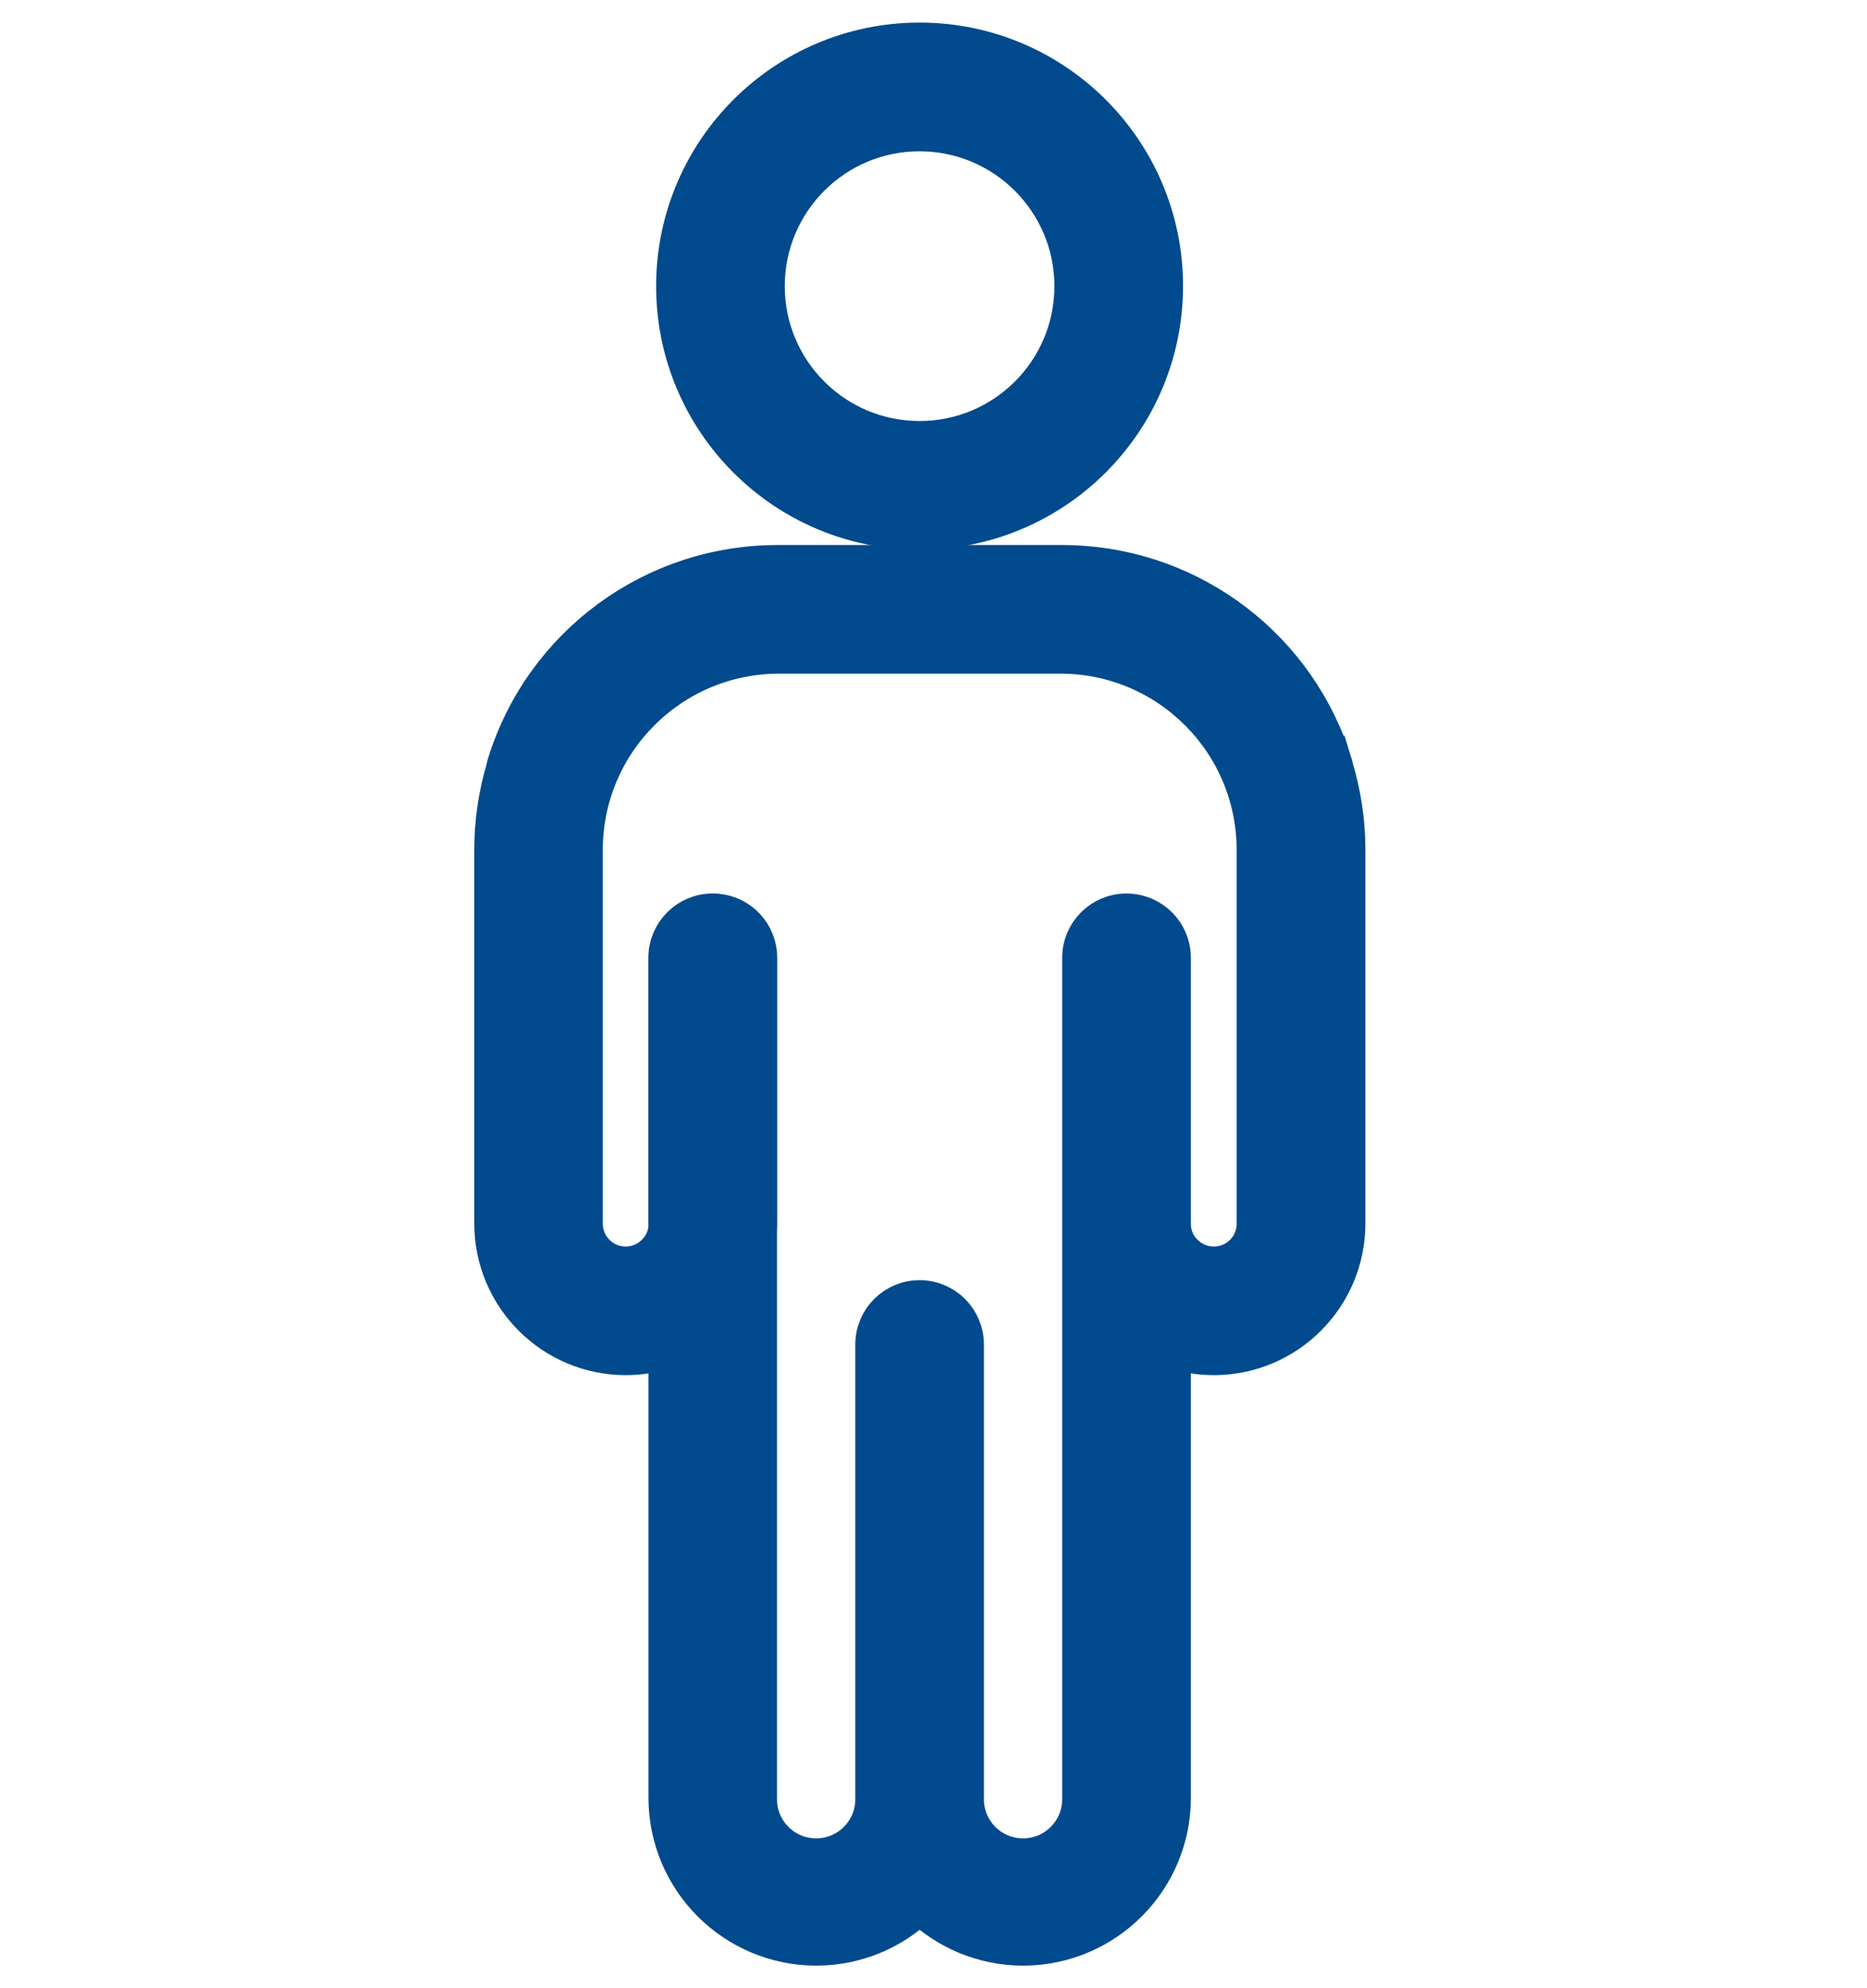 <svg width="62" height="66" viewBox="0 0 62 66" fill="none" xmlns="http://www.w3.org/2000/svg">
<path d="M20.783 45.024C21.264 45.023 21.727 44.944 22.16 44.801L22.16 59.678L22.16 59.679C22.163 62.408 24.375 64.622 27.105 64.625H27.106C28.442 64.624 29.652 64.093 30.541 63.233C31.43 64.093 32.641 64.624 33.976 64.625H33.978C36.707 64.622 38.921 62.41 38.922 59.678V59.678V44.798C39.359 44.944 39.825 45.023 40.31 45.024L40.312 45.024C42.744 45.021 44.714 43.049 44.717 40.618V40.617V28.209C44.717 27.267 44.576 26.359 44.321 25.502C44.312 25.456 44.301 25.409 44.286 25.361L44.285 25.358C44.258 25.272 44.231 25.187 44.202 25.103L44.184 25.043H44.181C42.86 21.253 39.271 18.7 35.234 18.718H25.856C21.707 18.701 18.033 21.394 16.805 25.358L16.805 25.358L16.804 25.361C16.787 25.418 16.774 25.473 16.764 25.526C16.513 26.377 16.376 27.276 16.375 28.208V28.209L16.375 40.617L16.375 40.618C16.378 43.05 18.35 45.021 20.781 45.024L20.783 45.024ZM39.327 41.596L39.327 41.596L39.321 41.591C39.063 41.336 38.919 40.987 38.922 40.624H38.922V40.618V31.797C38.922 31.119 38.476 30.546 37.862 30.355C37.716 30.308 37.563 30.285 37.409 30.285C36.575 30.285 35.898 30.962 35.898 31.796V59.679V59.68V59.68V59.68V59.68V59.68V59.681V59.681V59.681V59.681V59.681V59.681V59.682V59.682V59.682V59.682V59.682V59.683V59.683V59.683V59.683V59.683V59.684V59.684V59.684V59.684V59.684V59.684V59.685V59.685V59.685V59.685V59.685V59.686V59.686V59.686V59.686V59.686V59.687V59.687V59.687V59.687V59.687V59.687V59.688V59.688V59.688V59.688V59.688V59.689V59.689V59.689V59.689V59.689V59.69V59.69V59.69V59.69V59.69V59.69V59.691V59.691V59.691V59.691V59.691V59.691V59.692V59.692V59.692V59.692V59.693V59.693V59.693V59.693V59.693V59.693V59.694V59.694V59.694V59.694V59.694V59.694V59.695V59.695V59.695V59.695V59.695V59.696V59.696V59.696V59.696V59.696V59.697V59.697V59.697V59.697V59.697V59.697V59.698V59.698V59.698V59.698V59.698V59.699V59.699V59.699V59.699V59.699V59.7V59.7V59.7V59.7V59.7V59.7V59.701V59.701V59.701V59.701V59.701V59.702V59.702V59.702V59.702V59.702V59.703V59.703V59.703V59.703V59.703V59.703V59.704V59.704V59.704V59.704V59.704V59.705V59.705V59.705V59.705V59.705V59.705V59.706V59.706V59.706V59.706V59.706V59.706V59.707V59.707V59.707V59.707V59.708V59.708V59.708V59.708V59.708V59.708V59.709V59.709V59.709V59.709V59.709V59.709V59.71V59.71V59.71V59.71V59.71V59.711V59.711V59.711V59.711V59.711V59.712V59.712V59.712V59.712V59.712V59.712V59.713V59.713V59.713V59.713V59.713V59.714V59.714V59.714V59.714V59.714V59.715V59.715V59.715V59.715V59.715V59.715V59.716V59.716V59.716V59.716V59.716V59.717V59.717V59.717V59.717V59.717V59.717V59.718V59.718V59.718V59.718V59.718V59.718V59.719V59.719V59.719V59.719V59.719V59.72V59.72V59.72V59.72V59.72V59.721V59.721V59.721V59.721V59.721V59.721V59.722V59.722V59.722V59.722V59.722V59.722V59.723V59.723V59.723V59.723V59.724V59.724V59.724V59.724V59.724V59.724V59.725V59.725V59.725V59.725V59.725V59.725V59.726V59.726V59.726V59.726V59.726V59.727V59.727V59.727V59.727V59.727V59.727V59.728V59.728V59.728V59.728V59.728V59.729V59.729V59.729V59.729V59.729V59.73V59.73V59.73V59.73V59.73V59.73V59.731V59.731V59.731V59.731V59.731V59.732V59.732V59.732V59.732V59.732V59.733V59.733V59.733V59.733V59.733V59.733V59.734V59.734V59.734V59.734V59.734V59.734V59.735V59.735V59.735V59.735V59.735V59.736V59.736V59.736V59.736V59.736V59.736V59.737V59.737V59.737V59.737V59.737V59.738V59.738V59.738V59.738V59.738V59.739V59.739V59.739V59.739V59.739V59.739V59.74V59.74V59.74V59.74V59.74V59.741V59.741V59.741V59.741V59.741V59.742V59.742V59.742V59.742V59.742V59.742V59.743V59.743V59.743V59.743V59.743V59.743V59.744V59.744V59.744V59.744V59.744V59.745V59.745V59.745V59.745V59.745V59.745V59.746V59.746V59.746V59.746V59.746V59.747V59.747V59.747V59.747V59.747V59.748V59.748V59.748V59.748V59.748V59.748V59.749V59.749V59.749V59.749V59.749V59.75V59.75V59.75V59.75V59.75V59.751V59.751V59.751V59.751V59.751V59.751V59.752V59.752V59.752V59.752V59.752V59.753V59.753V59.753V59.753V59.753V59.754V59.754V59.754V59.754V59.754V59.754V59.755V59.755V59.755V59.755V59.755V59.755V59.756V59.756V59.756V59.756V59.756V59.757V59.757V59.757V59.757V59.757V59.758V59.758V59.758V59.758V59.758V59.758V59.759V59.759V59.759V59.759V59.759V59.76V59.76V59.76V59.76V59.76V59.761V59.761V59.761V59.761V59.761V59.761V59.762V59.762V59.762V59.762V59.762V59.763V59.763V59.763V59.763V59.763V59.764V59.764V59.764V59.764V59.764V59.764V59.765V59.765V59.765V59.765V59.765V59.766V59.766V59.766V59.766V59.766V59.767V59.767V59.767V59.767V59.767V59.767V59.768V59.768C35.875 60.829 34.998 61.671 33.938 61.651C32.874 61.63 32.029 60.753 32.049 59.69L32.049 59.69V59.678V44.632C32.049 43.797 31.373 43.121 30.538 43.121C29.704 43.121 29.028 43.797 29.028 44.632V59.678V59.678V59.678V59.679V59.679V59.679V59.679V59.679V59.68V59.68V59.68V59.68V59.68V59.681V59.681V59.681V59.681V59.681V59.681V59.682V59.682V59.682V59.682V59.682V59.683V59.683V59.683V59.683V59.683V59.684V59.684V59.684V59.684V59.684V59.684V59.685V59.685V59.685V59.685V59.685V59.686V59.686V59.686V59.686V59.686V59.687V59.687V59.687V59.687V59.687V59.688V59.688V59.688V59.688V59.688V59.688V59.689V59.689V59.689V59.689V59.689V59.69V59.69V59.69V59.69V59.69V59.69V59.691V59.691V59.691V59.691V59.691V59.692V59.692V59.692V59.692V59.692V59.693V59.693V59.693V59.693V59.693V59.693V59.694V59.694V59.694V59.694V59.694V59.694V59.695V59.695V59.695V59.695V59.696V59.696V59.696V59.696V59.696V59.696V59.697V59.697V59.697V59.697V59.697V59.697V59.698V59.698V59.698V59.698V59.698V59.699V59.699V59.699V59.699V59.699V59.7V59.7V59.7V59.7V59.7V59.7V59.701V59.701V59.701V59.701V59.701V59.702V59.702V59.702V59.702V59.702V59.703V59.703V59.703V59.703V59.703V59.703V59.704V59.704V59.704V59.704V59.704V59.705V59.705V59.705V59.705V59.705V59.705V59.706V59.706V59.706V59.706V59.706V59.706V59.707V59.707V59.707V59.707V59.708V59.708V59.708V59.708V59.708V59.708V59.709V59.709V59.709V59.709V59.709V59.709V59.71V59.71V59.71V59.71V59.71V59.711V59.711V59.711V59.711V59.711V59.712V59.712V59.712V59.712V59.712V59.712V59.713V59.713V59.713V59.713V59.713V59.714V59.714V59.714V59.714V59.714V59.715V59.715V59.715V59.715V59.715V59.715V59.716V59.716V59.716V59.716V59.716V59.717V59.717V59.717V59.717V59.717V59.717V59.718V59.718V59.718V59.718V59.718V59.718V59.719V59.719V59.719V59.719V59.719V59.72V59.72V59.72V59.72V59.72V59.721V59.721V59.721V59.721V59.721V59.721V59.722V59.722V59.722V59.722V59.722V59.723V59.723V59.723V59.723V59.723V59.724V59.724V59.724V59.724V59.724V59.724V59.725V59.725V59.725V59.725V59.725V59.725V59.726V59.726V59.726V59.726V59.726V59.727V59.727V59.727V59.727V59.727V59.727V59.728V59.728V59.728V59.728V59.728V59.729V59.729V59.729V59.729V59.729V59.73V59.73V59.73V59.73V59.73V59.73V59.731V59.731V59.731V59.731V59.731V59.732V59.732V59.732V59.732V59.732V59.733V59.733V59.733V59.733V59.733V59.733V59.734V59.734V59.734V59.734V59.734V59.734V59.735V59.735V59.735V59.735V59.735V59.736V59.736V59.736V59.736V59.736V59.736V59.737V59.737V59.737V59.737V59.737V59.738V59.738V59.738V59.738V59.738V59.739V59.739V59.739V59.739V59.739V59.739V59.74V59.74V59.74V59.74V59.74V59.741V59.741V59.741V59.741V59.741V59.742V59.742V59.742V59.742V59.742V59.742V59.743V59.743V59.743V59.743V59.743V59.743V59.744V59.744V59.744V59.744V59.744V59.745V59.745V59.745V59.745V59.745V59.745V59.746V59.746V59.746V59.746V59.746V59.747V59.747V59.747V59.747V59.747V59.748V59.748V59.748V59.748V59.748V59.748V59.749V59.749V59.749V59.749V59.749V59.75V59.75V59.75V59.75V59.75V59.751V59.751V59.751V59.751V59.751V59.752V59.752V59.752V59.752V59.752V59.752V59.753V59.753V59.753V59.753V59.753V59.754V59.754V59.754V59.754V59.754V59.754V59.755V59.755V59.755V59.755V59.755V59.755V59.756V59.756V59.756V59.756V59.757V59.757V59.757V59.757V59.757V59.757V59.758V59.758V59.758V59.758V59.758V59.758V59.759V59.759V59.759V59.759V59.759V59.76V59.76V59.76V59.76V59.76V59.761V59.761V59.761V59.761V59.761V59.761V59.762V59.762V59.762V59.762V59.762V59.763V59.763V59.763V59.763V59.763V59.764V59.764V59.764V59.764V59.764V59.764V59.765V59.765V59.765V59.765V59.765V59.766V59.766V59.766V59.766V59.766V59.767V59.767V59.767C29.006 60.827 28.129 61.67 27.067 61.651C26.004 61.631 25.158 60.753 25.178 59.69L25.178 59.69V59.678V40.862C25.183 40.78 25.185 40.698 25.185 40.616V31.795C25.185 31.013 24.593 30.37 23.83 30.293C23.769 30.285 23.715 30.284 23.667 30.284C22.833 30.284 22.156 30.96 22.156 31.795V40.769C22.124 41.08 21.987 41.37 21.764 41.59L21.764 41.59L21.759 41.595C21.222 42.138 20.347 42.143 19.804 41.605L19.804 41.605C19.54 41.344 19.392 40.989 19.393 40.617V40.616L19.393 28.208C19.396 24.637 22.292 21.742 25.863 21.738H35.222C38.793 21.742 41.688 24.637 41.692 28.208V40.616V40.682C41.677 41.03 41.531 41.36 41.282 41.606C40.739 42.143 39.864 42.138 39.327 41.596Z" fill="#004A8D" stroke="#004A8D" stroke-width="1.25"/>
<path d="M30.538 17.623L30.539 17.623C35.023 17.617 38.656 13.984 38.662 9.5V9.499C38.662 5.013 35.024 1.375 30.538 1.375C26.052 1.375 22.414 5.013 22.414 9.499C22.414 13.985 26.052 17.623 30.538 17.623ZM30.538 4.397C33.355 4.4 35.638 6.683 35.64 9.499C35.64 12.317 33.356 14.601 30.538 14.601C27.72 14.601 25.436 12.317 25.436 9.499C25.436 6.681 27.72 4.397 30.538 4.397Z" fill="#004A8D" stroke="#004A8D" stroke-width="1.25"/>
</svg>
